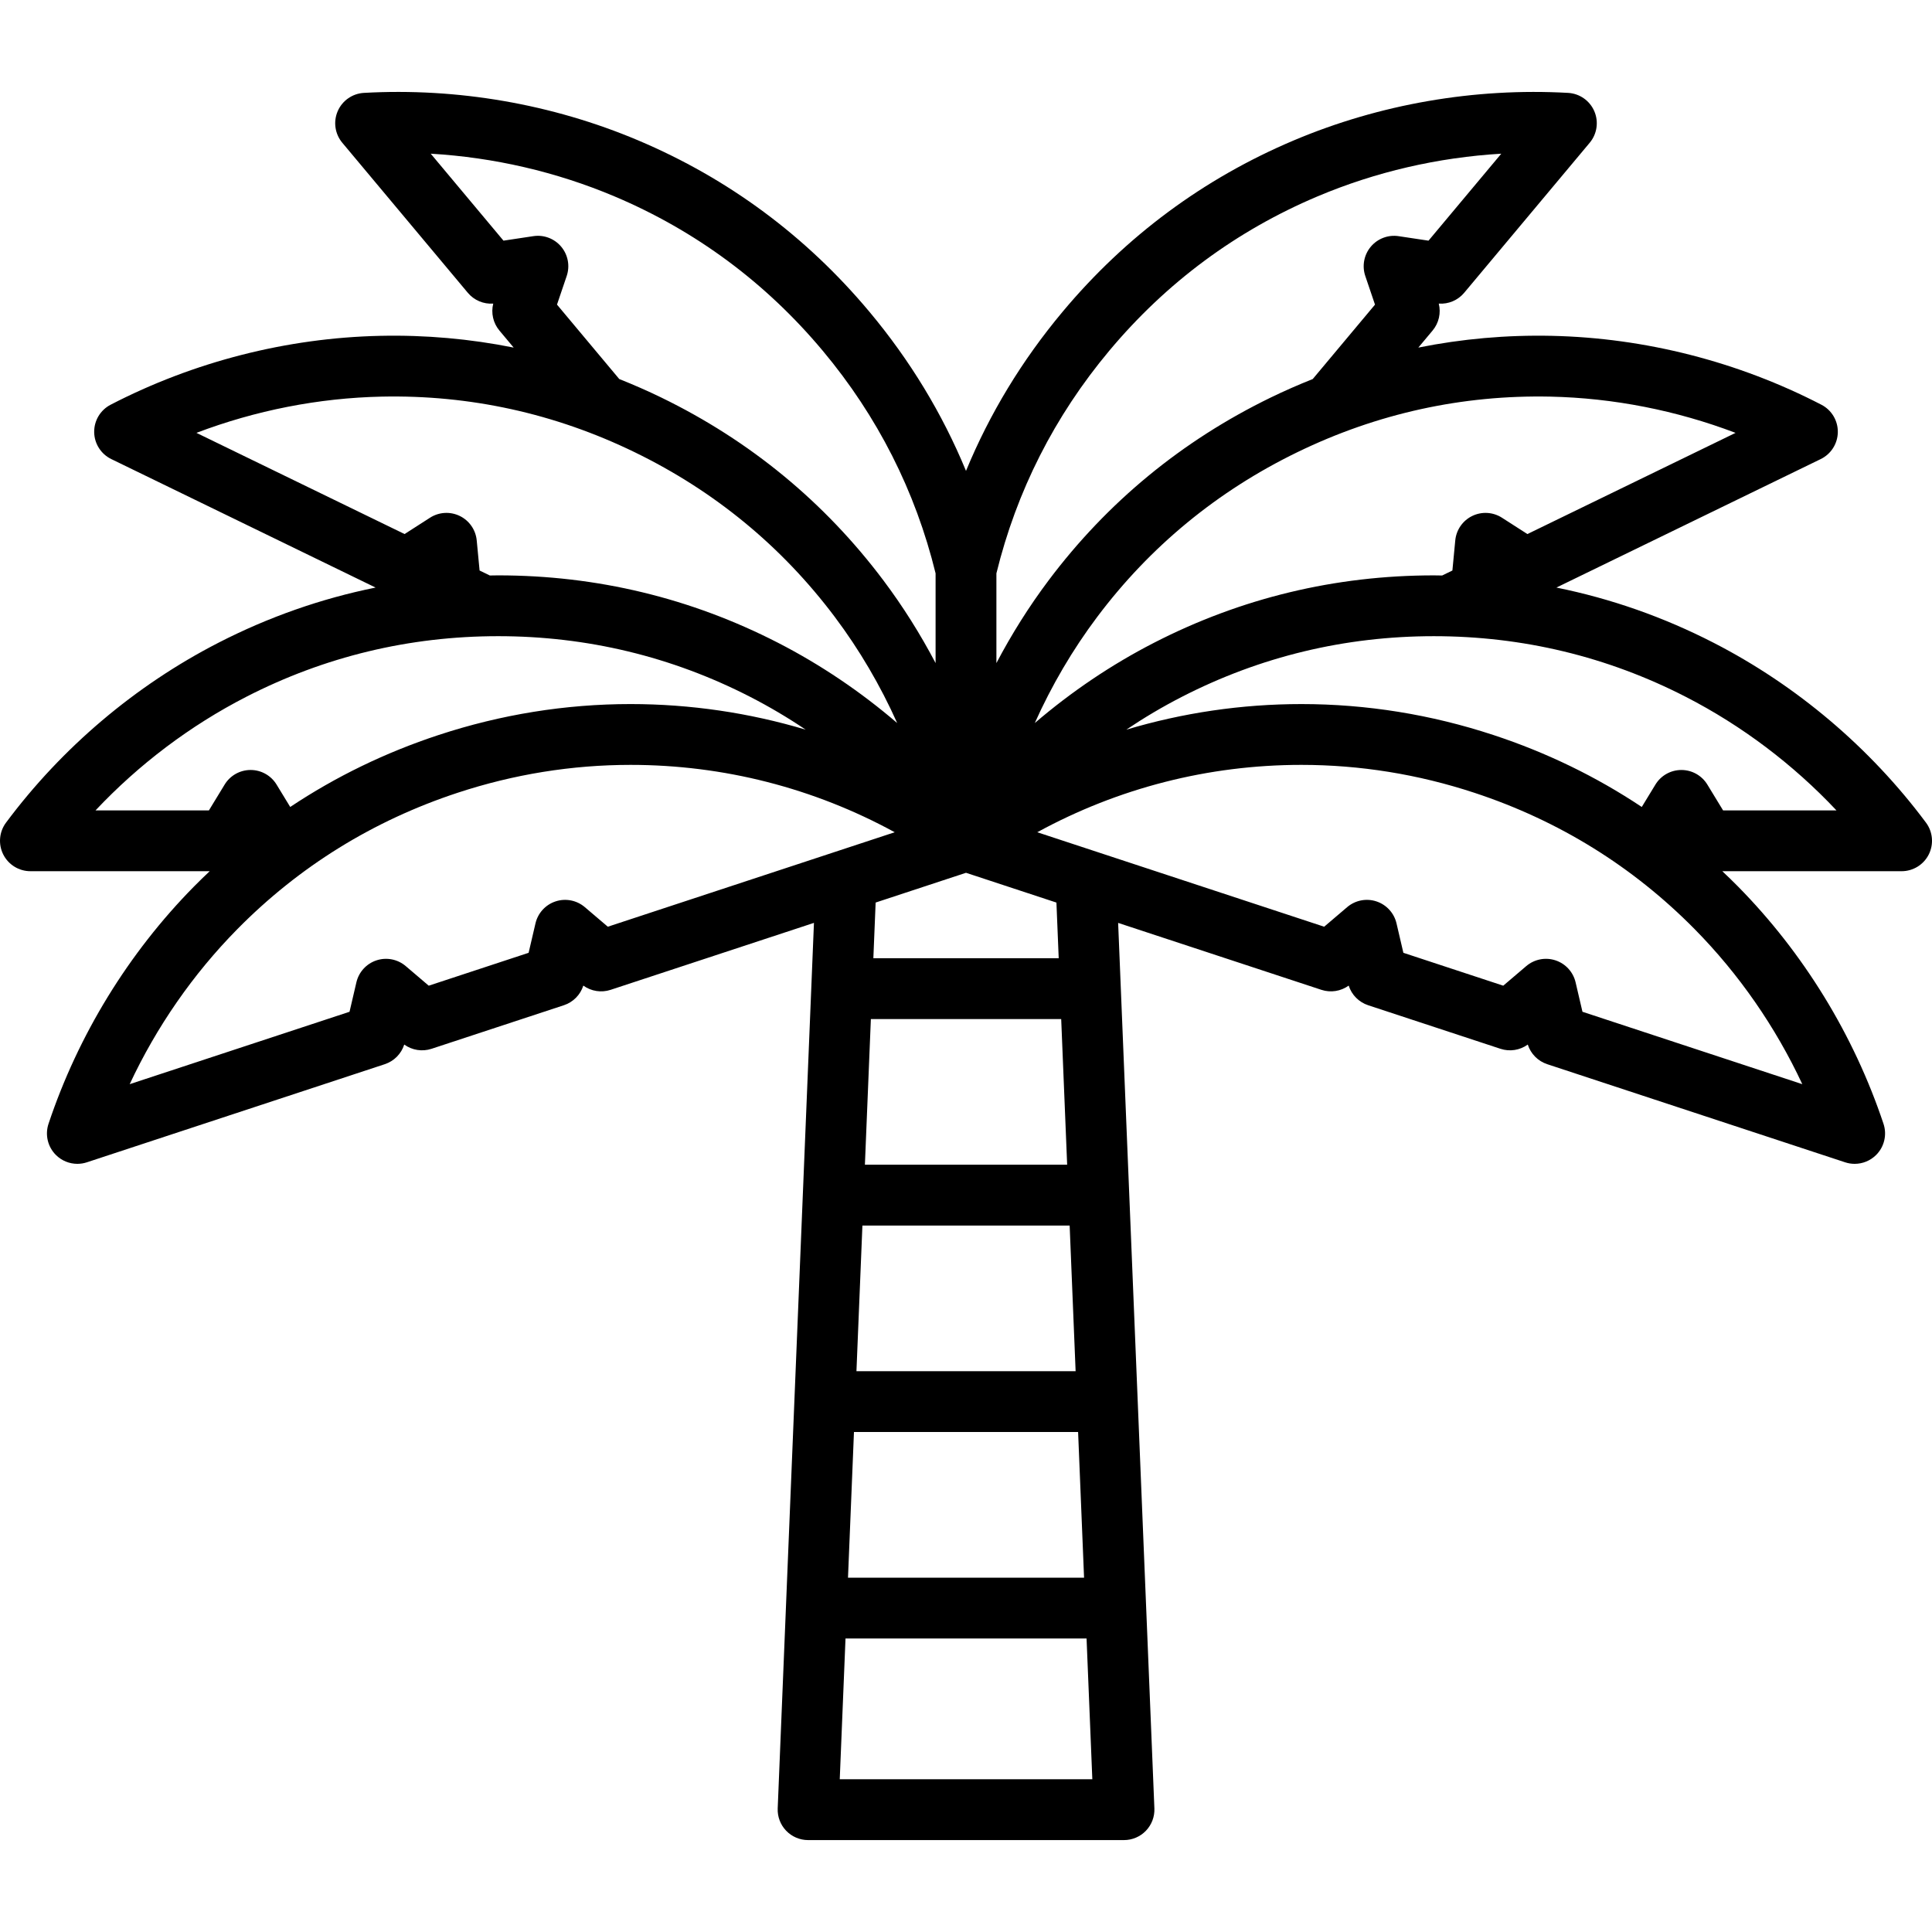 <?xml version="1.0" encoding="iso-8859-1"?>
<!-- Uploaded to: SVG Repo, www.svgrepo.com, Generator: SVG Repo Mixer Tools -->
<svg fill="#000000" height="800px" width="800px" version="1.1" id="Layer_1" xmlns="http://www.w3.org/2000/svg" xmlns:xlink="http://www.w3.org/1999/xlink" 
	 viewBox="0 0 511.998 511.998" xml:space="preserve">
<g>
	<g>
		<path d="M510.402,218.004c-14.818-19.889-34.282-36.372-56.292-47.671c-13.305-6.83-27.233-11.708-41.646-14.623l70.042-34.05
			c2.741-1.332,4.495-4.097,4.534-7.143c0.039-3.048-1.644-5.855-4.35-7.257c-22.022-11.408-46.736-17.723-71.468-18.261
			c-11.994-0.258-23.798,0.795-35.351,3.114l3.78-4.516c1.665-1.99,2.262-4.648,1.634-7.139c2.568,0.179,5.074-0.877,6.738-2.869
			l33.262-39.757c1.955-2.338,2.426-5.577,1.214-8.374c-1.212-2.797-3.898-4.67-6.94-4.842
			c-24.763-1.389-49.894,2.957-72.682,12.585c-23.896,10.098-44.51,25.373-61.268,45.404
			c-10.778,12.883-19.346,27.006-25.611,42.187c-6.265-15.181-14.833-29.303-25.611-42.187
			C213.629,62.574,193.016,47.3,169.12,37.201c-22.788-9.63-47.923-13.978-72.683-12.585c-3.043,0.172-5.729,2.044-6.94,4.842
			c-1.212,2.797-0.741,6.036,1.214,8.374l33.262,39.757c1.665,1.992,4.175,3.05,6.74,2.867c-0.628,2.491-0.031,5.151,1.634,7.14
			l3.78,4.517c-11.554-2.32-23.359-3.375-35.351-3.115c-24.733,0.538-49.446,6.853-71.468,18.261
			c-2.705,1.402-4.389,4.209-4.35,7.257c0.039,3.047,1.793,5.811,4.534,7.143l70.042,34.05
			c-14.413,2.916-28.341,7.794-41.646,14.623c-22.008,11.299-41.474,27.782-56.292,47.671c-1.82,2.443-2.107,5.706-0.739,8.43
			c1.367,2.722,4.154,4.443,7.202,4.443h47.511c-1.404,1.327-2.794,2.673-4.158,4.056c-17.369,17.614-30.701,39.361-38.556,62.885
			c-0.965,2.89-0.216,6.079,1.934,8.238c1.537,1.542,3.6,2.371,5.71,2.371c0.842,0,1.693-0.132,2.519-0.404l78.949-26.002
			c2.466-0.812,4.375-2.756,5.156-5.204c2.082,1.504,4.773,1.935,7.238,1.122l35.066-11.544c2.465-0.812,4.374-2.755,5.156-5.202
			c2.082,1.504,4.77,1.933,7.235,1.12l53.882-17.743l-9.606,234.681c-0.089,2.192,0.719,4.326,2.238,5.909
			c1.52,1.584,3.62,2.479,5.813,2.479h83.723c2.194,0,4.293-0.895,5.813-2.479c1.519-1.583,2.327-3.717,2.238-5.909l-9.606-234.674
			l53.863,17.737c2.465,0.812,5.154,0.384,7.235-1.119c0.782,2.446,2.691,4.39,5.156,5.202l35.065,11.544
			c2.47,0.813,5.158,0.382,7.238-1.122c0.782,2.447,2.691,4.392,5.157,5.204l78.951,26.002c0.825,0.272,1.676,0.404,2.519,0.404
			c2.109,0,4.174-0.829,5.71-2.371c2.15-2.16,2.899-5.348,1.934-8.238c-7.855-23.525-21.187-45.271-38.556-62.885
			c-1.364-1.383-2.754-2.729-4.158-4.056h47.511c3.048,0,5.835-1.72,7.202-4.443C512.509,223.709,512.223,220.447,510.402,218.004z
			 M410.873,105.109c16.701,0.364,33.395,3.653,49.066,9.605l-55.163,26.817l-6.743-4.33c-2.365-1.519-5.349-1.694-7.876-0.466
			c-2.528,1.229-4.232,3.685-4.498,6.483l-0.76,7.975l-2.711,1.319c-0.739-0.011-1.475-0.032-2.215-0.032
			c-26.116,0-51.059,6.008-74.137,17.855c-11.305,5.803-21.929,12.983-31.606,21.28c4.459-9.955,10.002-19.415,16.529-28.109
			c14.024-18.68,31.864-33.368,53.025-43.656C364.949,109.559,387.522,104.617,410.873,105.109z M293.969,92.946
			c15.1-18.047,33.666-31.808,55.182-40.9c15.388-6.503,31.965-10.334,48.7-11.315l-19.282,23.046l-7.922-1.191
			c-2.779-0.42-5.575,0.641-7.379,2.798c-1.804,2.155-2.353,5.095-1.453,7.757l2.573,7.588l-16.499,19.719
			c-3.752,1.498-7.471,3.122-11.149,4.91c-23.486,11.418-43.292,27.727-58.868,48.473c-5.18,6.9-9.791,14.239-13.815,21.895v-23.78
			h-0.001C269.393,130.152,279.448,110.304,293.969,92.946z M279.964,239.191l0.604,14.753h-49.12l0.605-14.76l23.947-7.886
			L279.964,239.191z M226.967,363.381l1.58-38.603h54.92l1.581,38.603H226.967z M285.707,379.497l1.58,38.604h-62.559l1.581-38.604
			H285.707z M229.207,308.664l1.581-38.604h50.438l1.58,38.604H229.207z M133.427,63.775l-19.282-23.046
			c16.734,0.982,33.313,4.814,48.701,11.315c21.515,9.092,40.083,22.854,55.182,40.9c14.521,17.359,24.576,37.206,29.913,58.999
			v23.781c-4.025-7.657-8.637-14.997-13.816-21.897c-15.576-20.747-35.382-37.055-58.868-48.473
			c-3.677-1.787-7.396-3.412-11.148-4.909l-16.499-19.72l2.573-7.588c0.901-2.662,0.351-5.602-1.453-7.757
			c-1.804-2.156-4.603-3.218-7.379-2.798L133.427,63.775z M52.057,114.712c15.672-5.952,32.365-9.241,49.066-9.605
			c23.376-0.495,45.923,4.451,67.086,14.74c21.162,10.288,39.003,24.976,53.025,43.656c6.527,8.694,12.069,18.153,16.528,28.108
			c-9.676-8.297-20.301-15.475-31.604-21.279c-23.077-11.847-48.021-17.855-74.137-17.855c-0.739,0-1.476,0.023-2.215,0.032
			l-2.711-1.319l-0.76-7.975c-0.266-2.798-1.97-5.255-4.498-6.483c-2.526-1.229-5.511-1.053-7.876,0.466l-6.743,4.329
			L52.057,114.712z M55.364,214.76H25.317c11.49-12.204,25.067-22.461,39.928-30.09c20.78-10.668,43.248-16.077,66.778-16.077
			c23.53,0,45.997,5.408,66.776,16.077c5.069,2.602,9.985,5.514,14.722,8.7c-14.952-4.466-30.541-6.786-46.414-6.786
			c-17.235,0-34.349,2.758-50.865,8.197c-14.118,4.649-27.263,11.035-39.331,19.073l-3.617-5.935c-1.462-2.4-4.07-3.866-6.88-3.866
			s-5.418,1.464-6.88,3.865L55.364,214.76z M161.077,245.589l-6.098-5.192c-2.138-1.821-5.073-2.399-7.744-1.519
			c-2.67,0.879-4.689,3.087-5.327,5.824l-1.819,7.801l-26.469,8.714l-6.1-5.195c-2.14-1.821-5.074-2.398-7.744-1.518
			c-2.67,0.879-4.689,3.086-5.327,5.823l-1.82,7.803l-58.26,19.186c7.097-15.187,16.785-29.174,28.514-41.07
			c16.401-16.631,36.049-28.797,58.401-36.157c14.888-4.903,30.305-7.389,45.824-7.389c24.634,0,48.535,6.13,70,17.852
			L161.077,245.589z M222.541,471.521l1.527-37.304h63.881l1.527,37.304H222.541z M477.627,287.316l-58.26-19.187l-1.821-7.804
			c-0.639-2.736-2.658-4.943-5.327-5.822c-2.669-0.88-5.604-0.302-7.744,1.518l-6.1,5.195l-26.468-8.714l-1.819-7.801
			c-0.638-2.737-2.657-4.944-5.327-5.824c-2.669-0.879-5.605-0.303-7.744,1.519l-6.098,5.192l-76.032-25.037
			c21.466-11.721,45.367-17.852,70.001-17.852c15.519,0,30.936,2.486,45.824,7.39c22.351,7.361,41.999,19.526,58.401,36.157
			C460.842,258.141,470.529,272.129,477.627,287.316z M456.633,214.759v0.001l-4.17-6.842c-1.462-2.399-4.07-3.865-6.88-3.865
			s-5.418,1.464-6.88,3.866l-3.617,5.935c-12.067-8.038-25.213-14.424-39.33-19.073c-16.516-5.44-33.63-8.197-50.865-8.197
			c-15.873,0-31.462,2.32-46.414,6.786c4.737-3.187,9.653-6.098,14.722-8.7c20.779-10.668,43.247-16.077,66.776-16.077
			c23.531,0,45.998,5.408,66.778,16.077c14.861,7.629,28.437,17.886,39.928,30.09H456.633z"/>
	</g>
</g>
</svg>
